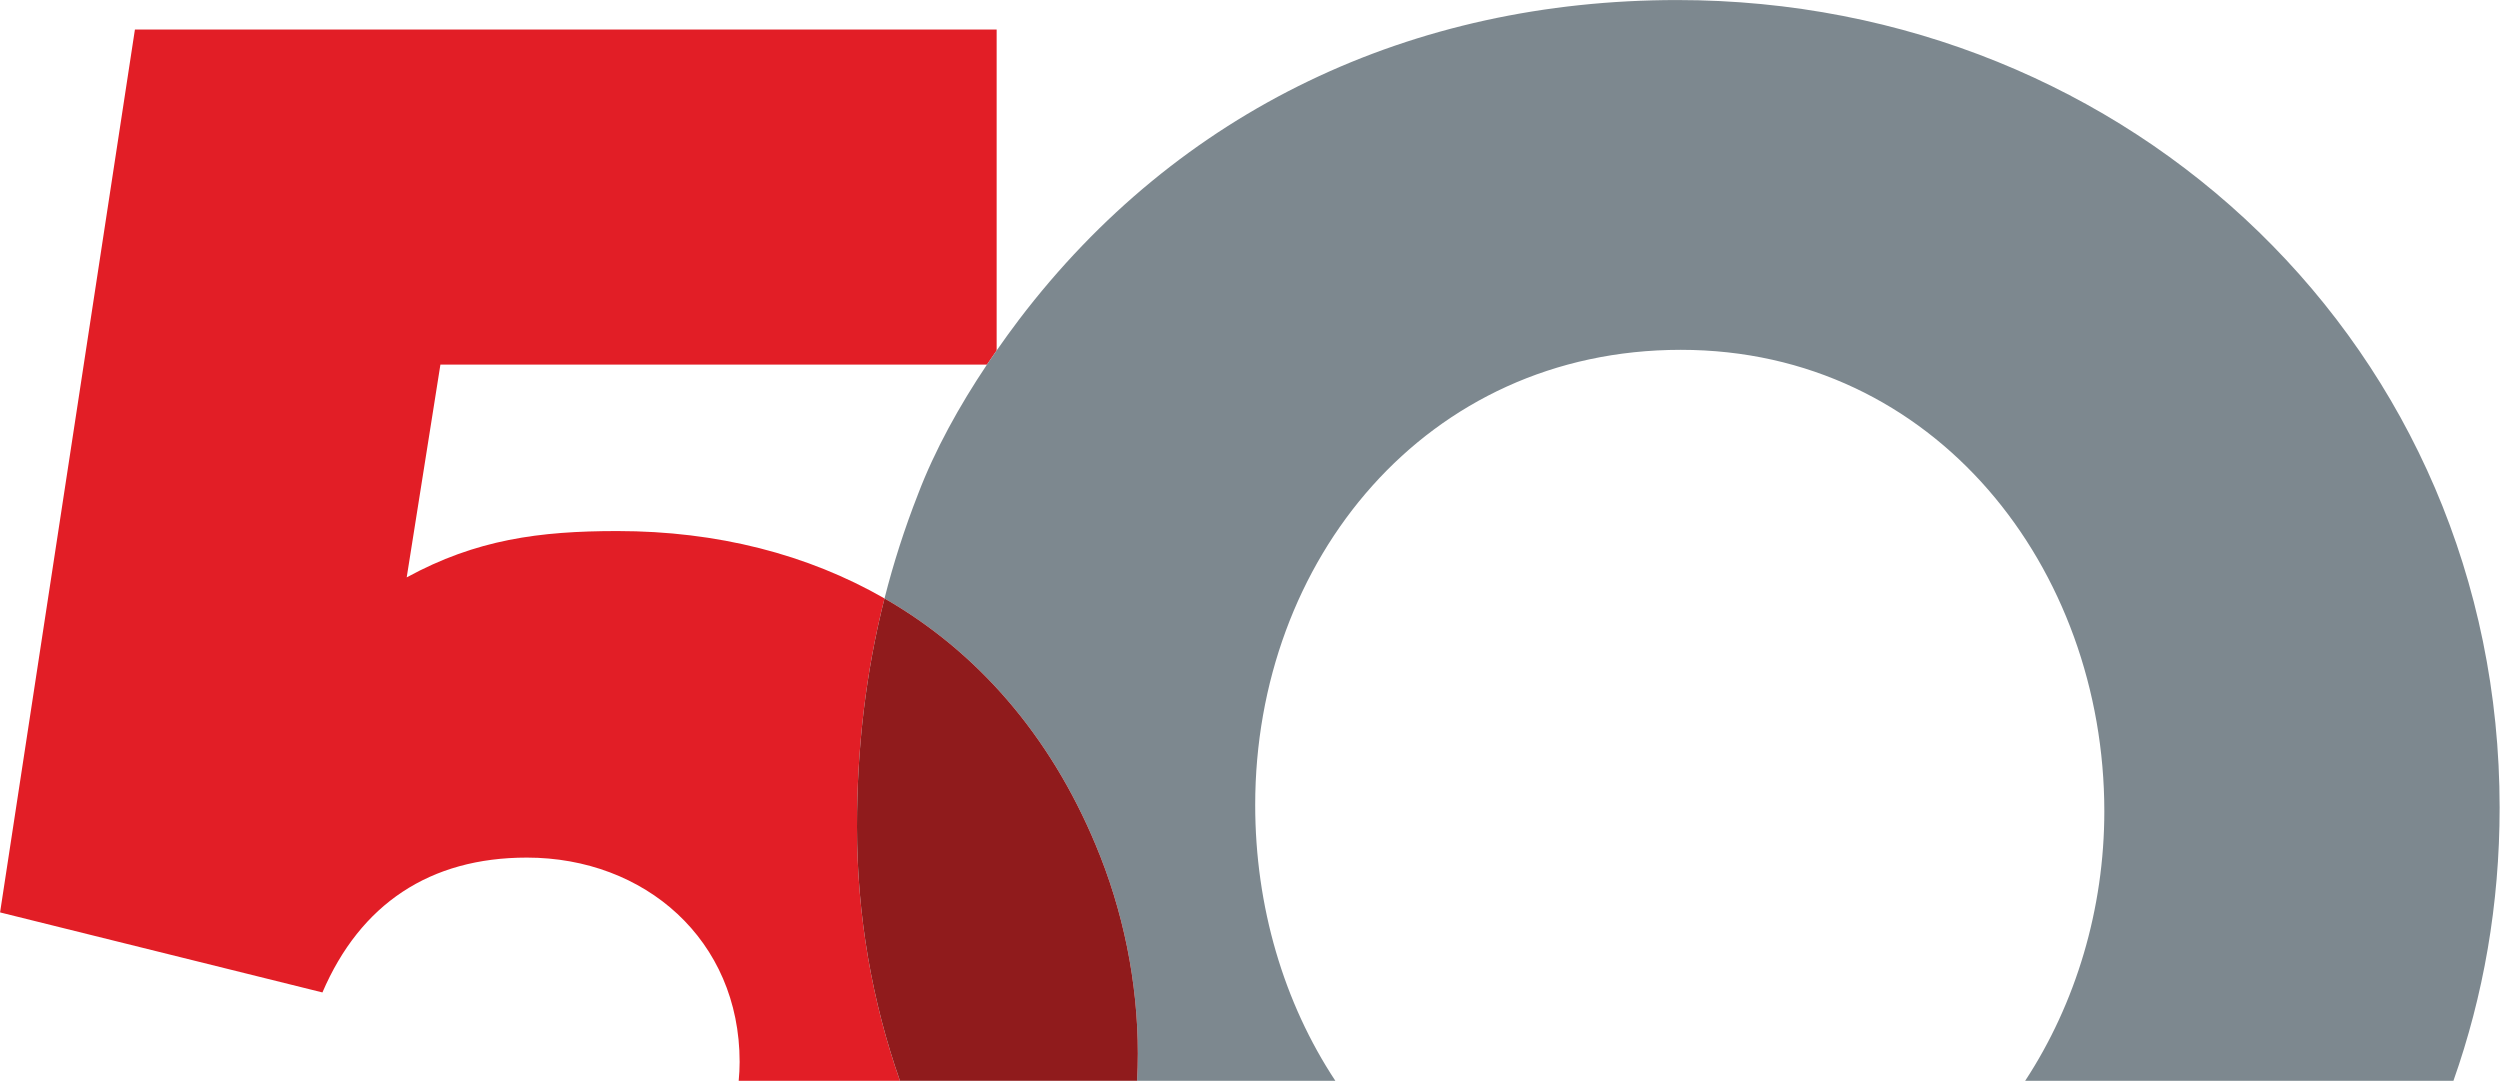 <?xml version="1.0" encoding="UTF-8" standalone="no"?>
<!DOCTYPE svg PUBLIC "-//W3C//DTD SVG 1.1//EN" "http://www.w3.org/Graphics/SVG/1.1/DTD/svg11.dtd">
<svg width="100%" height="100%" viewBox="0 0 1374 594" version="1.1" xmlns="http://www.w3.org/2000/svg" xmlns:xlink="http://www.w3.org/1999/xlink" xml:space="preserve" xmlns:serif="http://www.serif.com/" style="fill-rule:evenodd;clip-rule:evenodd;stroke-linejoin:round;stroke-miterlimit:2;">
    <g transform="matrix(1,0,0,1,-494.279,-300.854)">
        <g transform="matrix(4.167,0,0,4.167,0,0)">
            <path d="M231.65,181.231C231.65,170.871 232.804,160.895 235.279,151.129C225.124,145.298 213.193,142.242 200.048,142.242C189.768,142.242 181.435,143.346 172.259,148.352L176.705,120.286L248.792,120.286C249.212,119.658 249.639,119.04 250.069,118.424L250.069,76.099L136.412,76.099L118.627,192.539L161.143,203.095C166.149,191.427 175.318,185.31 188.105,185.31C203.667,185.31 216.17,196.149 216.17,212.263C216.17,213.103 216.124,213.932 216.046,214.753L237.318,214.753C233.654,204.309 231.65,193.055 231.65,181.231Z" style="fill:rgb(226,30,38);fill-rule:nonzero;"/>
            <path d="M339.835,72.205C304.886,72.205 274.092,86.638 253.009,114.37C252.013,115.681 251.034,117.042 250.069,118.424C249.639,119.04 249.212,119.658 248.791,120.286C245.161,125.709 241.913,131.55 239.693,137.397C237.912,141.939 236.449,146.511 235.279,151.129C247.453,158.119 257.071,169.102 263.132,183.646C266.743,192.255 268.69,201.707 268.69,211.16C268.69,212.358 268.655,213.556 268.591,214.753L294.743,214.753C287.946,204.46 284.17,191.787 284.17,178.364C284.17,146.129 306.678,118.339 340.302,118.339C373.933,118.339 396.164,147.24 396.164,179.2C396.164,192.08 392.418,204.536 385.723,214.753L442.207,214.753C446.152,203.595 448.302,191.494 448.302,178.728C448.302,118.258 399.755,72.205 339.835,72.205Z" style="fill:rgb(125,136,143);fill-rule:nonzero;"/>
            <path d="M263.132,183.646C257.071,169.102 247.453,158.119 235.279,151.129C232.804,160.895 231.65,170.871 231.65,181.231C231.65,193.055 233.654,204.309 237.318,214.753L268.591,214.753C268.655,213.556 268.69,212.358 268.69,211.16C268.69,201.707 266.743,192.255 263.132,183.646Z" style="fill:rgb(144,27,28);fill-rule:nonzero;"/>
        </g>
    </g>
</svg>
